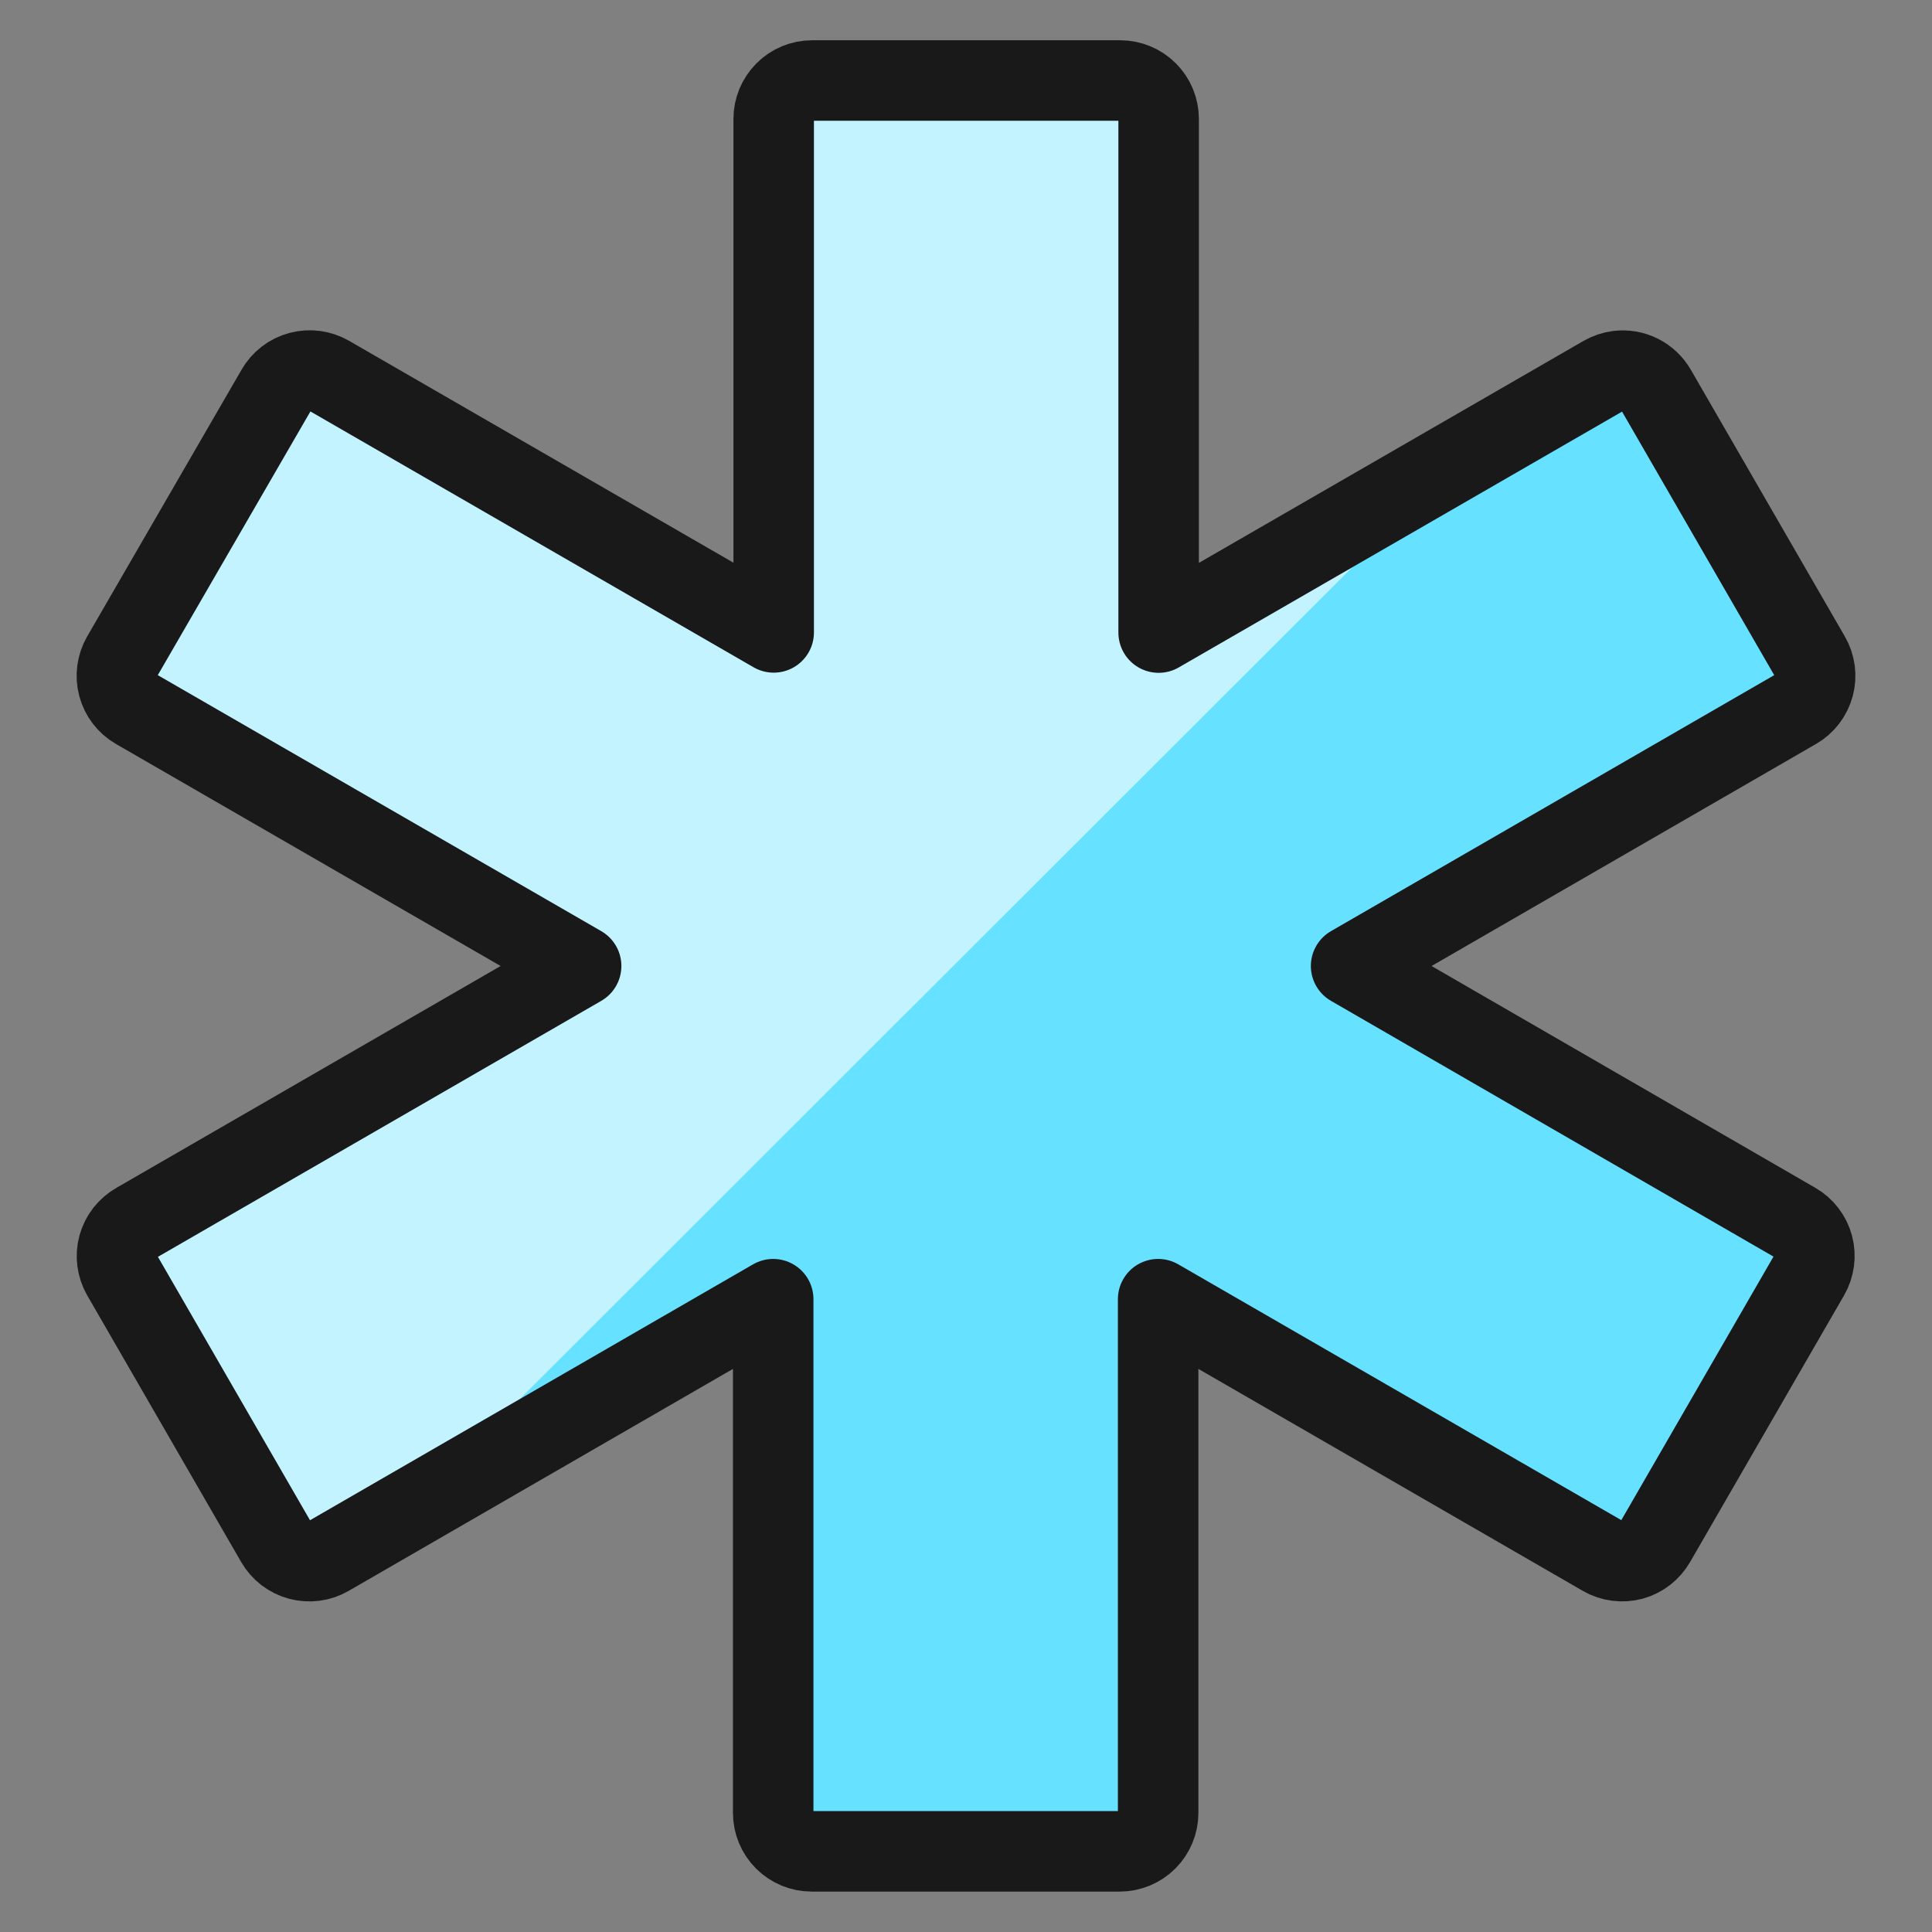 <svg xmlns="http://www.w3.org/2000/svg" fill="none" viewBox="0 0 24 24" id="Medical-Hospital--Streamline-Ultimate">
  <rect x="0" y="0" width="24" height="24" fill="#808080" stroke="none"/>
  <desc>
    Medical Hospital Streamline Icon: https://streamlinehq.com
  </desc>
  <path fill="#66e1ff" d="M22.309 8.809c0.11 -0.063 0.19 -0.168 0.223 -0.29 0.033 -0.123 0.016 -0.253 -0.048 -0.363l-1.913 -3.313c-0.047 -0.081 -0.117 -0.147 -0.201 -0.189 -0.084 -0.042 -0.179 -0.058 -0.272 -0.046 -0.062 0.008 -0.122 0.029 -0.177 0.06l-5.528 3.19V1.478c0 -0.127 -0.05 -0.248 -0.14 -0.338C14.163 1.05 14.041 1 13.915 1h-3.826c-0.127 0 -0.249 0.05 -0.338 0.14 -0.09 0.09 -0.14 0.211 -0.14 0.338v6.378L4.087 4.667c-0.11 -0.063 -0.24 -0.081 -0.363 -0.048 -0.123 0.033 -0.227 0.113 -0.29 0.223L1.516 8.156c-0.063 0.11 -0.081 0.24 -0.048 0.363 0.033 0.123 0.113 0.227 0.223 0.29L7.219 12l-5.523 3.189c-0.055 0.031 -0.103 0.073 -0.142 0.122 -0.039 0.05 -0.067 0.106 -0.084 0.167 -0.017 0.061 -0.021 0.124 -0.013 0.186 0.008 0.062 0.028 0.123 0.059 0.177l1.913 3.313c0.063 0.11 0.168 0.19 0.29 0.223 0.123 0.033 0.253 0.016 0.363 -0.048l5.523 -3.19v6.381c0 0.127 0.05 0.248 0.14 0.338 0.09 0.09 0.211 0.14 0.338 0.14h3.826c0.127 0 0.248 -0.05 0.338 -0.14 0.09 -0.09 0.14 -0.211 0.14 -0.338v-6.381l5.525 3.19c0.054 0.032 0.115 0.052 0.177 0.06 0.062 0.008 0.126 0.004 0.186 -0.012 0.121 -0.034 0.224 -0.114 0.287 -0.223l1.913 -3.313c0.063 -0.11 0.081 -0.24 0.048 -0.363 -0.033 -0.122 -0.113 -0.227 -0.223 -0.29L16.784 12l5.525 -3.191Z" stroke-width="1"></path>
  <path fill="#c2f3ff" d="M14.393 1.478c0 -0.127 -0.05 -0.248 -0.14 -0.338C14.163 1.05 14.041 1 13.915 1h-3.826c-0.127 0 -0.249 0.05 -0.338 0.14 -0.09 0.09 -0.14 0.211 -0.14 0.338v6.378L4.087 4.667c-0.11 -0.063 -0.24 -0.081 -0.363 -0.048 -0.123 0.033 -0.227 0.113 -0.29 0.223L1.516 8.156c-0.063 0.11 -0.081 0.24 -0.048 0.363 0.033 0.123 0.113 0.227 0.223 0.29L7.219 12l-5.523 3.189c-0.055 0.031 -0.103 0.073 -0.142 0.122 -0.039 0.05 -0.067 0.106 -0.084 0.167 -0.017 0.061 -0.021 0.124 -0.013 0.186 0.008 0.062 0.028 0.123 0.059 0.177l1.913 3.313c0.063 0.11 0.168 0.19 0.29 0.223 0.123 0.033 0.253 0.016 0.363 -0.048l1.004 -0.58L18.16 5.687 14.393 7.857V1.478Z" stroke-width="1"></path>
  <path stroke="#191919" stroke-linecap="round" stroke-linejoin="round" d="M22.309 8.809c0.11 -0.063 0.19 -0.168 0.223 -0.29 0.033 -0.123 0.016 -0.253 -0.048 -0.363l-1.913 -3.313c-0.047 -0.081 -0.117 -0.147 -0.201 -0.189 -0.084 -0.042 -0.179 -0.058 -0.272 -0.046 -0.062 0.008 -0.122 0.029 -0.177 0.06l-5.528 3.19V1.478c0 -0.127 -0.05 -0.248 -0.14 -0.338C14.163 1.05 14.041 1 13.915 1h-3.826c-0.127 0 -0.249 0.05 -0.338 0.14 -0.09 0.09 -0.14 0.211 -0.14 0.338v6.378L4.087 4.667c-0.11 -0.063 -0.24 -0.081 -0.363 -0.048 -0.123 0.033 -0.227 0.113 -0.29 0.223L1.516 8.156c-0.063 0.11 -0.081 0.24 -0.048 0.363 0.033 0.123 0.113 0.227 0.223 0.29L7.219 12l-5.523 3.189c-0.055 0.031 -0.103 0.073 -0.142 0.122 -0.039 0.05 -0.067 0.106 -0.084 0.167 -0.017 0.061 -0.021 0.124 -0.013 0.186 0.008 0.062 0.028 0.123 0.059 0.177l1.913 3.313c0.063 0.11 0.168 0.19 0.29 0.223 0.123 0.033 0.253 0.016 0.363 -0.048l5.523 -3.19v6.381c0 0.127 0.05 0.248 0.14 0.338 0.09 0.09 0.211 0.14 0.338 0.14h3.826c0.127 0 0.248 -0.05 0.338 -0.14 0.09 -0.09 0.14 -0.211 0.14 -0.338v-6.381l5.525 3.19c0.054 0.032 0.115 0.052 0.177 0.06 0.062 0.008 0.126 0.004 0.186 -0.012 0.121 -0.034 0.224 -0.114 0.287 -0.223l1.913 -3.313c0.063 -0.11 0.081 -0.24 0.048 -0.363 -0.033 -0.122 -0.113 -0.227 -0.223 -0.29L16.784 12l5.525 -3.191Z" stroke-width="1"></path>
</svg>